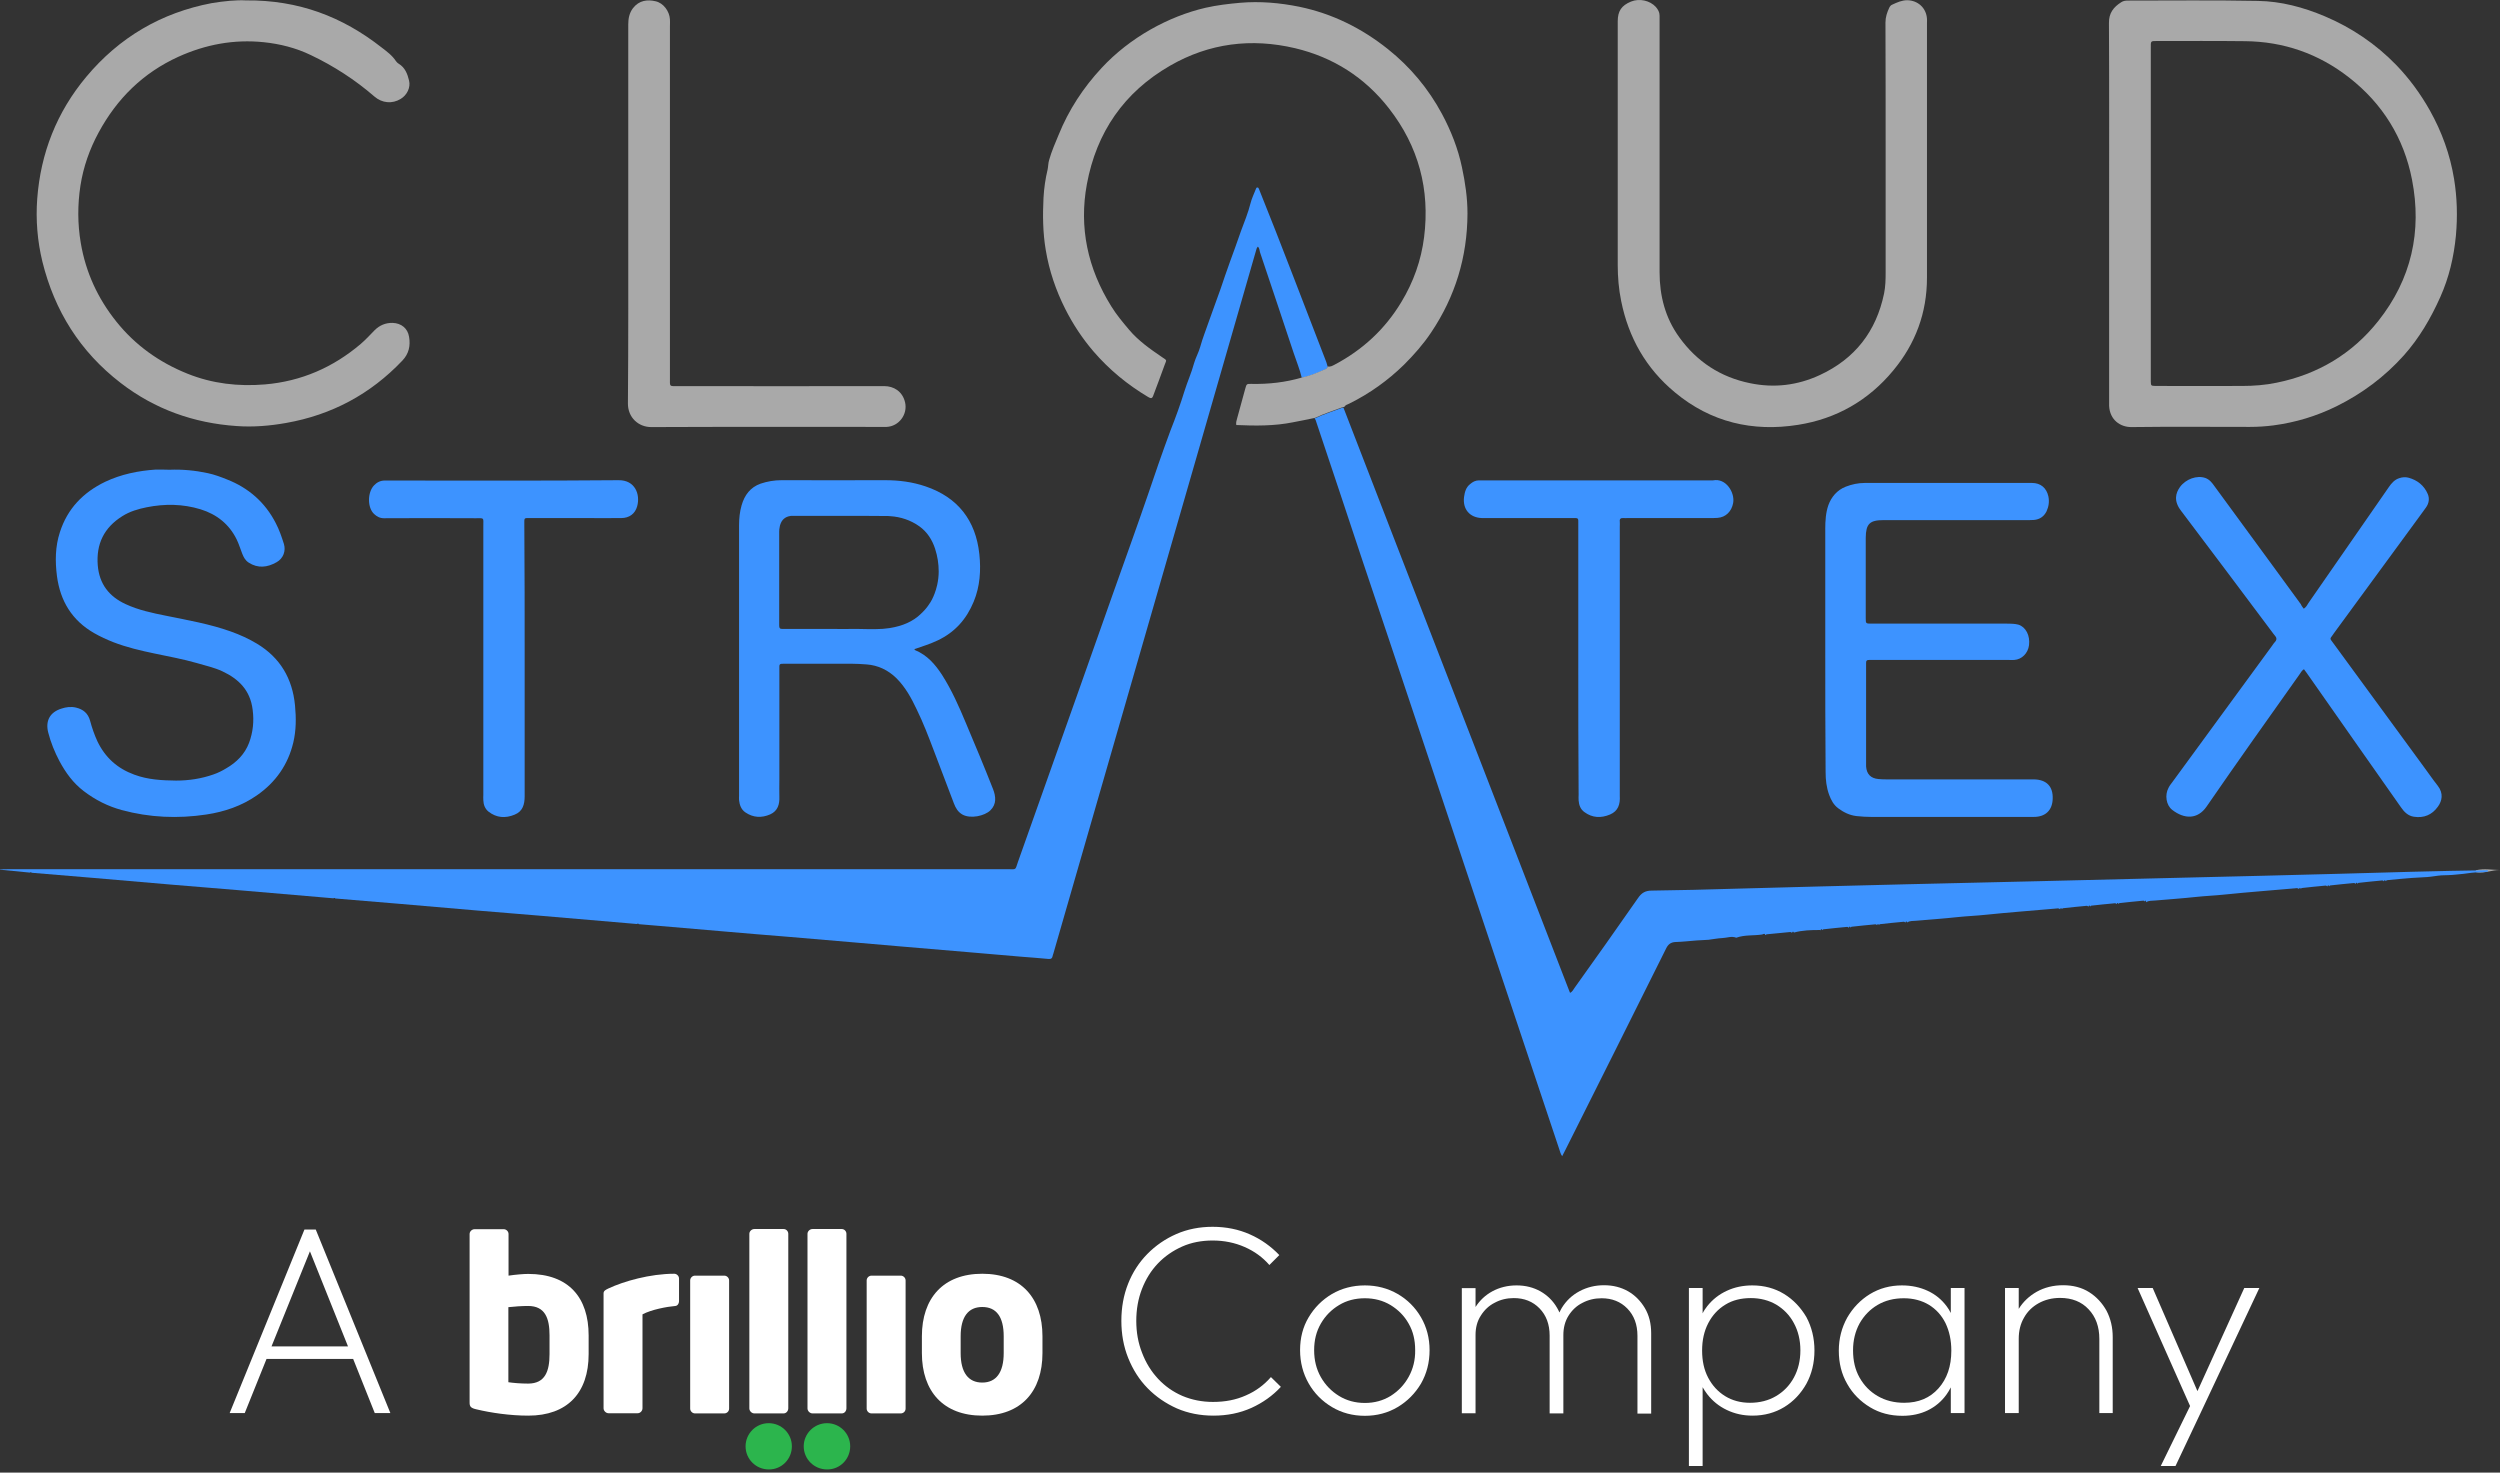 <?xml version="1.0" encoding="UTF-8"?> <svg xmlns="http://www.w3.org/2000/svg" width="657" height="387" viewBox="0 0 657 387" fill="none"><rect x="0" y="0" width="657" height="387" fill="#333333" stroke="none"/><g clip-path="url(#clip0_34_2)"><path d="M650.78 229.231C650.735 229.096 650.645 229.006 650.645 228.871C650.645 228.826 650.69 228.736 650.735 228.691C652.808 228.195 654.881 228.601 657 228.646C654.881 228.601 652.898 229.591 650.78 229.231Z" fill="#A9A9A9"></path><path d="M167.405 242.831C158.976 242.11 150.593 241.39 142.164 240.669C136.53 240.174 130.895 239.768 125.261 239.273C118.275 238.688 111.333 238.057 104.347 237.472C98.938 237.021 93.529 236.571 88.12 236.121C87.985 235.941 87.804 235.941 87.624 236.076C79.195 235.355 70.811 234.635 62.383 233.914C56.748 233.419 51.114 233.014 45.48 232.518C38.493 231.933 31.552 231.302 24.565 230.717C19.157 230.267 13.748 229.816 8.339 229.366C8.203 229.186 8.023 229.186 7.843 229.321C5.229 229.051 2.614 228.826 0 228.555L0.045 228.51L0 228.465C0.901 228.465 1.848 228.42 2.75 228.42C90.058 228.42 177.367 228.42 264.675 228.42C267.245 228.42 266.704 228.826 267.56 226.394C272.789 211.623 278.017 196.852 283.291 182.037C286.356 173.39 289.376 164.789 292.441 156.143C295.596 147.226 298.841 138.31 301.907 129.348C302.763 126.827 303.619 124.305 304.476 121.828C305.512 118.946 306.504 116.019 307.586 113.182C308.938 109.759 310.2 106.292 311.282 102.779C312.048 100.302 313.13 97.961 313.806 95.439C314.212 93.998 315.023 92.602 315.429 91.116C316.06 88.819 316.961 86.612 317.728 84.361C318.719 81.524 319.801 78.687 320.793 75.85C321.604 73.508 322.37 71.121 323.227 68.825C324.218 66.168 325.165 63.466 326.111 60.764C327.013 58.332 328.004 55.945 328.635 53.423C328.951 52.163 329.582 50.857 330.078 49.596C330.123 49.416 330.213 49.28 330.393 49.28C330.664 49.235 330.754 49.416 330.844 49.641C336.929 64.727 342.654 79.993 348.558 95.169C348.693 95.574 348.784 95.979 348.919 96.385C348.829 96.79 348.558 97.015 348.198 97.15C346.214 98.006 344.231 98.861 342.113 99.312C341.572 97.015 340.67 94.898 339.949 92.692C337.064 83.91 334.089 75.174 331.16 66.393C330.979 65.897 331.069 65.312 330.574 64.817C330.213 65.132 330.168 65.627 330.033 66.033C324.804 84.226 319.531 102.464 314.302 120.657C301.816 163.888 289.331 207.21 276.845 250.531C276.755 250.801 276.665 251.027 276.62 251.297C276.485 251.882 276.214 252.062 275.583 252.017C273.239 251.792 270.85 251.612 268.507 251.432C263.954 251.027 259.402 250.666 254.849 250.261C248.989 249.766 243.175 249.27 237.315 248.775C233.123 248.415 228.977 248.054 224.785 247.694C218.79 247.199 212.795 246.658 206.8 246.163C201.211 245.713 195.667 245.262 190.078 244.767C184.308 244.272 178.494 243.776 172.724 243.281C171.101 243.146 169.524 243.011 167.901 242.876C167.766 242.696 167.586 242.651 167.405 242.831Z" fill="#3D93FF"></path><path d="M563.698 236.931C563.562 236.751 563.337 236.661 563.157 236.706C561.083 236.886 559.055 237.112 556.981 237.337C556.891 237.337 556.846 237.472 556.756 237.562C556.531 237.112 556.396 237.292 556.26 237.607C556.125 237.427 555.9 237.337 555.719 237.382C553.646 237.562 551.618 237.787 549.544 238.012C549.454 238.012 549.409 238.147 549.319 238.237C549.094 237.787 548.958 237.967 548.823 238.282C548.688 238.102 548.463 238.012 548.282 238.057C546.209 238.237 544.18 238.463 542.107 238.688C542.017 238.688 541.972 238.823 541.882 238.913C541.656 238.463 541.521 238.643 541.386 238.958C541.025 238.598 540.575 238.733 540.169 238.778C534.039 239.318 527.954 239.769 521.869 240.399C519.345 240.669 516.82 240.759 514.296 241.029C512.538 241.255 510.735 241.345 508.978 241.525C507.175 241.705 505.327 241.795 503.524 241.975C502.757 242.065 501.901 241.93 501.225 242.425C500.999 241.975 500.864 242.155 500.729 242.47C500.594 242.29 500.368 242.2 500.188 242.245C498.115 242.425 496.086 242.651 494.013 242.876C493.923 242.876 493.878 243.011 493.788 243.101C493.562 242.651 493.427 242.831 493.292 243.146C493.157 242.966 492.931 242.876 492.751 242.921C490.677 243.101 488.649 243.326 486.576 243.551C486.486 243.551 486.44 243.686 486.35 243.776C486.125 243.326 485.99 243.506 485.855 243.821C485.719 243.641 485.494 243.551 485.314 243.596C483.24 243.776 481.212 244.002 479.138 244.227C479.048 244.227 479.003 244.362 478.913 244.452C478.688 244.002 478.553 244.182 478.417 244.497C478.372 244.452 478.327 244.407 478.282 244.407C475.983 244.407 473.685 244.452 471.431 245.082C471.386 244.992 471.341 244.857 471.251 244.857C471.07 244.812 470.98 244.992 470.935 245.172C470.8 244.992 470.574 244.902 470.349 244.947C468.321 245.127 466.337 245.353 464.309 245.533C464.174 245.533 464.039 245.713 463.948 245.758C463.813 245.262 463.498 245.398 463.137 245.578C460.883 245.938 458.54 245.623 456.286 246.433C455.069 245.938 453.852 246.478 452.635 246.523C451.418 246.568 450.201 246.839 448.984 246.974C447.992 247.064 446.91 247.064 445.829 247.154C444.026 247.289 442.178 247.514 440.375 247.559C439.113 247.604 438.391 248.145 437.851 249.27C429.061 266.968 420.182 284.621 411.347 302.274C411.077 302.814 410.806 303.31 410.536 303.85C410.085 303.219 409.95 302.499 409.724 301.869C397.239 264.536 384.798 227.204 372.313 189.872C367.58 175.642 362.802 161.457 358.024 147.226C354.013 135.158 350.001 123.044 345.944 110.975C345.809 110.615 345.764 110.21 345.449 109.985C347.792 108.859 350.317 108.093 352.751 107.147C352.841 107.102 352.976 107.147 353.066 107.147C357.799 119.441 362.577 131.69 367.31 143.984C382.184 182.352 397.058 220.72 411.888 259.088C412.113 259.673 412.384 260.303 412.609 260.934C413.24 260.619 413.465 260.078 413.781 259.628C419.37 251.792 424.959 243.957 430.458 236.031C431.405 234.635 432.397 234.049 434.109 234.049C441.366 233.959 448.623 233.779 455.88 233.554C470.98 233.149 486.125 232.743 501.225 232.383C512.809 232.113 524.348 231.843 535.932 231.573C548.913 231.257 561.849 230.942 574.831 230.627C588.083 230.312 601.289 229.996 614.541 229.636C627.613 229.276 640.684 228.871 653.756 228.691C653.801 228.781 653.846 228.871 653.891 229.006C652.449 229.411 651.006 229.141 649.519 229.366C648.121 229.591 646.679 229.726 645.237 229.861C644.065 229.996 642.848 229.996 641.631 230.041C640.369 230.132 639.107 230.402 637.844 230.492C636.537 230.582 635.23 230.627 633.923 230.717C631.895 230.852 629.866 231.077 627.838 231.257C627.523 231.302 627.162 231.257 626.982 231.573C626.756 231.122 626.621 231.302 626.486 231.618C626.351 231.438 626.125 231.347 625.945 231.392C623.871 231.573 621.843 231.798 619.77 232.023C619.68 232.023 619.635 232.158 619.544 232.248C619.319 231.798 619.184 231.978 619.049 232.293C618.913 232.113 618.688 232.023 618.508 232.068C616.434 232.248 614.406 232.473 612.333 232.698C612.242 232.698 612.197 232.833 612.107 232.924C611.882 232.473 611.747 232.653 611.611 232.969C611.476 232.788 611.251 232.698 611.07 232.743C608.997 232.924 606.969 233.149 604.895 233.374C604.805 233.374 604.76 233.509 604.67 233.599C604.445 233.149 604.309 233.329 604.174 233.644C603.814 233.284 603.363 233.419 602.957 233.464C596.872 234.004 590.742 234.455 584.657 235.085C582.133 235.355 579.609 235.445 577.085 235.716C575.327 235.941 573.524 236.031 571.766 236.211C569.963 236.391 568.115 236.481 566.312 236.661C565.546 236.751 564.689 236.616 564.013 237.112C563.968 236.436 563.833 236.616 563.698 236.931Z" fill="#3D93FF"></path><path d="M644.921 46.983C643.884 40.634 641.72 34.645 638.565 29.015C636.131 24.692 633.201 20.684 629.776 17.127C624.412 11.588 618.101 7.31 610.98 4.293C605.345 1.906 599.441 0.33 593.356 0.24C581.997 0.014 570.638 0.15 559.28 0.15C558.649 0.15 558.018 0.195 557.432 0.6C555.448 1.861 554.186 3.437 554.231 6.049C554.322 22.621 554.276 39.148 554.276 55.72C554.276 72.202 554.276 88.729 554.276 105.211C554.276 105.706 554.276 106.201 554.276 106.652C554.457 110.39 557.251 112.236 560.091 112.236C570.458 112.101 580.87 112.191 591.237 112.191C593.356 112.191 595.429 112.056 597.503 111.786C603.272 111.02 608.816 109.354 614.09 106.742C620.806 103.409 626.711 98.996 631.714 93.412C635.816 88.819 638.836 83.595 641.315 78.056C643.613 72.922 644.875 67.518 645.416 61.889C645.867 56.891 645.732 51.892 644.921 46.983ZM625.043 84.316C618.192 92.962 609.177 98.366 598.314 100.572C595.294 101.203 592.229 101.428 589.209 101.428C581.772 101.473 574.334 101.428 566.942 101.428C566.762 101.428 566.627 101.428 566.446 101.428C565.275 101.383 565.275 101.383 565.229 100.257C565.229 99.897 565.229 99.492 565.229 99.131C565.229 84.766 565.229 70.4 565.229 56.035C565.229 41.625 565.229 27.214 565.229 12.804C565.229 10.642 565.049 10.777 567.213 10.777C574.785 10.777 582.403 10.732 589.975 10.822C600.162 10.912 609.312 14.11 617.335 20.369C626.17 27.259 631.759 36.311 633.877 47.209C636.537 60.853 633.697 73.373 625.043 84.316Z" fill="#A9A9A9"></path><path d="M353.246 106.967C353.156 106.967 353.021 106.922 352.931 106.967C350.497 107.913 347.973 108.679 345.629 109.804C343.691 110.21 341.752 110.615 339.814 110.975C334.901 111.966 329.943 111.921 324.895 111.696C324.76 111.02 324.985 110.48 325.12 109.939C325.796 107.373 326.517 104.761 327.239 102.194C327.599 100.888 327.599 100.843 328.951 100.888C333.414 100.978 337.831 100.483 342.113 99.222C344.232 98.771 346.215 97.916 348.198 97.06C348.559 96.925 348.829 96.7 348.919 96.295C349.64 96.475 350.181 96.114 350.722 95.844C358.069 91.971 363.974 86.522 368.256 79.407C371.456 74.138 373.485 68.419 374.251 62.34C375.829 49.821 372.809 38.473 365.011 28.475C358.655 20.325 350.362 15.056 340.355 12.669C328.861 9.967 317.818 11.318 307.496 17.262C295.371 24.242 288.159 34.78 285.635 48.38C283.517 59.818 285.861 70.581 292.036 80.488C293.388 82.695 295.056 84.676 296.723 86.658C299.157 89.54 302.222 91.701 305.333 93.818C306.775 94.808 306.595 94.448 306.054 95.934C305.107 98.636 304.071 101.248 303.079 103.95C302.808 104.761 302.448 104.761 301.772 104.355C296.318 101.113 291.495 97.15 287.348 92.332C284.418 88.909 281.984 85.216 279.956 81.209C277.477 76.3 275.719 71.121 274.817 65.672C274.051 61.124 274.006 56.576 274.231 52.028C274.367 49.506 274.727 46.984 275.313 44.552C275.494 43.696 275.448 42.886 275.719 42.03C276.35 39.779 277.296 37.617 278.198 35.456C280.857 28.881 284.689 23.026 289.512 17.848C296.904 9.877 307.09 4.293 316.826 2.041C319.801 1.366 322.821 1.006 325.886 0.735C331.115 0.285 336.299 0.735 341.437 1.771C350.136 3.572 357.844 7.4 364.785 12.939C370.645 17.622 375.378 23.297 378.939 29.916C381.328 34.375 383.176 39.058 384.212 44.012C385.069 48.02 385.655 52.028 385.655 56.125C385.61 67.519 382.454 77.921 376.099 87.378C374.026 90.485 371.592 93.232 368.977 95.844C364.74 99.987 359.962 103.41 354.599 106.067C354.058 106.292 353.517 106.472 353.246 106.967Z" fill="#A9A9A9"></path><path d="M495.545 39.959C495.545 28.61 495.545 17.262 495.5 5.914C495.5 4.518 495.905 3.302 496.491 2.041C496.671 1.681 496.897 1.366 497.257 1.231C498.519 0.645 499.782 0.06 501.224 0.06C504.019 0.105 506.227 2.086 506.407 4.923C506.453 5.284 506.407 5.689 506.407 6.049C506.407 28.385 506.407 50.676 506.407 73.013C506.407 82.154 503.433 90.26 497.573 97.33C491.037 105.256 482.563 110.074 472.512 111.651C460.612 113.542 449.614 110.975 440.194 103.139C432.576 96.835 427.978 88.729 426.04 79.092C425.409 75.985 425.139 72.832 425.139 69.635C425.139 48.56 425.139 27.485 425.139 6.409C425.139 6.139 425.139 5.869 425.139 5.599C425.139 2.897 426.13 1.456 428.61 0.42C430.818 -0.481 433.568 0.105 435.145 1.816C435.731 2.492 436.137 3.212 436.137 4.113C436.137 4.698 436.137 5.284 436.137 5.869C436.137 27.755 436.137 49.641 436.137 71.526C436.137 77.741 437.624 83.55 441.32 88.639C445.963 95.079 452.183 99.132 459.936 100.708C466.246 102.014 472.331 101.293 478.191 98.591C487.476 94.313 493.066 87.108 495.139 77.111C495.5 75.309 495.545 73.463 495.545 71.662C495.545 61.169 495.545 50.586 495.545 39.959Z" fill="#A9A9A9"></path><path d="M64.591 0.105C78.519 -0.031 90.013 4.428 100.245 12.444C101.642 13.524 103.085 14.56 104.076 16.091C104.257 16.361 104.527 16.587 104.798 16.767C106.465 17.757 107.096 19.469 107.502 21.18C107.953 22.981 106.961 25.008 105.293 25.998C103.085 27.349 100.425 27.124 98.397 25.368C93.304 20.955 87.715 17.352 81.675 14.47C77.753 12.579 73.606 11.543 69.324 11.092C61.481 10.282 54.044 11.678 46.877 14.92C37.592 19.153 30.741 25.908 25.918 34.825C23.529 39.238 21.906 43.876 21.14 48.785C20.374 53.783 20.374 58.827 21.23 63.871C22.537 71.571 25.692 78.416 30.561 84.496C35.519 90.71 41.829 95.213 49.221 98.186C55.802 100.843 62.653 101.608 69.64 101.023C79.15 100.212 87.534 96.564 94.791 90.395C96.098 89.269 97.27 88.008 98.442 86.792C99.749 85.486 101.327 84.811 103.22 84.856C105.429 84.946 107.141 86.252 107.502 88.504C107.908 90.845 107.457 92.962 105.744 94.763C97.36 103.59 87.174 109.039 75.184 111.155C70.857 111.921 66.53 112.281 62.203 111.966C50.934 111.2 40.657 107.552 31.687 100.617C21.05 92.421 14.334 81.704 11.134 68.734C9.826 63.33 9.376 57.791 9.781 52.252C10.683 40.229 14.92 29.466 22.672 20.189C31.327 9.832 42.37 3.347 55.622 0.825C58.867 0.285 62.112 -0.031 64.591 0.105Z" fill="#A9A9A9"></path><path d="M44.534 123.449C47.959 123.314 51.295 123.629 54.63 124.35C56.343 124.71 58.011 125.34 59.589 125.971C65.268 128.178 69.685 132.005 72.48 137.499C73.381 139.211 74.012 141.057 74.598 142.903C75.184 144.75 74.463 146.776 72.66 147.767C70.271 149.118 67.792 149.433 65.358 147.857C64.457 147.271 64.006 146.416 63.645 145.47C63.15 144.254 62.789 142.948 62.203 141.777C60.22 137.724 56.929 135.158 52.737 133.852C48.05 132.411 43.272 132.366 38.539 133.311C36.33 133.762 34.122 134.392 32.139 135.653C27.316 138.67 25.242 142.993 25.693 148.577C26.099 153.441 28.623 156.728 32.995 158.755C36.375 160.331 40.026 161.096 43.632 161.817C49.357 162.988 55.126 163.978 60.67 165.96C63.059 166.816 65.358 167.851 67.522 169.157C73.652 172.85 76.852 178.344 77.528 185.369C77.844 188.656 77.844 191.899 77.077 195.141C75.68 200.995 72.435 205.589 67.522 209.011C63.51 211.803 59.003 213.334 54.225 214.055C46.742 215.181 39.305 214.865 32.003 212.884C28.352 211.893 25.062 210.227 22.042 207.93C19.247 205.814 17.264 203.067 15.641 200.05C14.379 197.663 13.343 195.141 12.666 192.484C11.9 189.422 13.117 187.17 16.137 186.225C17.354 185.819 18.661 185.639 19.968 185.954C21.862 186.405 23.124 187.44 23.665 189.377C24.16 191.223 24.791 193.07 25.603 194.826C27.631 199.059 30.831 201.941 35.249 203.562C38.855 204.913 42.551 205.093 46.292 205.138C49.627 205.138 52.918 204.643 56.118 203.517C57.29 203.112 58.372 202.571 59.408 201.941C62.158 200.365 64.321 198.203 65.448 195.231C66.485 192.439 66.8 189.557 66.395 186.495C65.764 181.406 62.744 178.434 58.417 176.407C56.298 175.417 53.954 174.921 51.701 174.246C44.444 172.174 36.826 171.499 29.75 168.752C28.037 168.076 26.369 167.311 24.791 166.41C18.932 163.078 15.822 157.944 14.965 151.369C14.469 147.497 14.514 143.624 15.732 139.886C17.715 133.672 21.862 129.393 27.676 126.601C31.868 124.62 36.33 123.719 40.928 123.404C42.055 123.359 43.317 123.449 44.534 123.449Z" fill="#3D93FF"></path><path d="M479.679 170.779C479.679 160.196 479.679 149.613 479.679 138.985C479.679 136.869 479.814 134.707 480.49 132.771C481.257 130.654 482.744 128.808 485.043 127.907C486.666 127.277 488.333 126.917 490.091 126.917C504.74 126.917 519.389 126.917 533.993 126.917C536.292 126.917 537.825 128.223 538.321 130.474C538.591 131.825 538.411 133.131 537.825 134.392C537.149 135.743 536.022 136.509 534.534 136.644C533.858 136.689 533.137 136.689 532.416 136.689C519.93 136.689 507.445 136.689 494.959 136.689C491.353 136.689 490.362 137.68 490.317 141.282C490.317 148.307 490.317 155.377 490.317 162.402C490.317 163.889 490.317 163.889 491.849 163.889C503.568 163.889 515.333 163.889 527.052 163.889C527.683 163.889 528.359 163.889 528.99 163.934C529.486 163.979 529.982 164.024 530.433 164.159C532.416 164.789 533.543 167.041 533.227 169.563C532.957 171.679 531.334 173.3 529.351 173.435C528.855 173.48 528.404 173.435 527.908 173.435C516.054 173.435 504.245 173.435 492.39 173.435C492.029 173.435 491.624 173.435 491.263 173.435C490.632 173.39 490.362 173.661 490.407 174.291C490.407 174.606 490.407 174.922 490.407 175.237C490.407 183.523 490.407 191.809 490.407 200.095C490.407 200.545 490.407 200.95 490.407 201.401C490.542 203.427 491.624 204.553 493.652 204.733C494.463 204.823 495.275 204.823 496.086 204.823C508.572 204.823 521.057 204.823 533.543 204.823C533.858 204.823 534.174 204.823 534.489 204.823C537.825 204.868 539.583 206.67 539.447 209.957C539.357 212.929 537.554 214.685 534.489 214.685C521.643 214.685 508.752 214.685 495.906 214.685C493.201 214.685 490.542 214.775 487.838 214.46C486.035 214.235 484.502 213.469 483.105 212.434C481.888 211.533 481.212 210.272 480.716 208.921C479.995 206.985 479.769 204.958 479.769 202.887C479.679 192.169 479.679 181.451 479.679 170.779Z" fill="#3D93FF"></path><path d="M605.435 159.971C606.112 159.52 606.337 158.98 606.652 158.484C613.684 148.307 620.761 138.175 627.792 127.997C628.513 126.962 629.28 126.061 630.542 125.656C631.353 125.386 632.119 125.34 632.886 125.521C635.275 126.151 637.077 127.592 638.024 129.844C638.52 131.015 638.34 132.276 637.528 133.401C636.942 134.212 636.311 135.068 635.725 135.878C628.243 146.055 620.806 156.278 613.323 166.455C613.278 166.545 613.188 166.635 613.143 166.725C612.287 167.986 612.152 167.626 613.188 169.022C620.986 179.695 628.784 190.368 636.627 201.04C637.979 202.842 639.241 204.733 640.638 206.489C642.216 208.516 641.765 210.497 640.683 211.983C639.151 214.145 636.987 215.045 634.373 214.64C632.841 214.415 631.804 213.379 630.947 212.118C627.296 206.895 623.6 201.626 619.904 196.402C615.307 189.827 610.709 183.297 606.112 176.723C605.931 176.453 605.706 176.227 605.48 175.867C604.94 176.182 604.669 176.723 604.354 177.173C596.15 188.746 587.902 200.32 579.878 211.983C577.535 215.361 574.064 215.316 570.864 212.839C569.241 211.578 568.88 208.921 569.872 207.075C570.142 206.489 570.548 205.994 570.954 205.454C579.653 193.52 588.397 181.586 597.142 169.653C597.367 169.337 597.547 169.022 597.818 168.752C598.449 168.121 598.314 167.536 597.773 166.951C597.593 166.77 597.457 166.545 597.277 166.32C589.254 155.602 581.231 144.885 573.162 134.212C571.224 131.69 571.72 129.619 572.892 127.997C574.424 125.881 577.354 124.845 579.563 125.611C580.69 126.016 581.366 126.917 581.997 127.817C586.955 134.572 591.913 141.372 596.871 148.127C599.486 151.685 602.055 155.242 604.669 158.8C604.849 159.25 605.12 159.565 605.435 159.971Z" fill="#3D93FF"></path><path d="M165.107 56.08C165.107 39.508 165.107 22.936 165.107 6.409C165.107 4.878 165.378 3.437 166.324 2.176C167.947 0.06 170.155 -0.165 172.274 0.33C174.347 0.78 175.925 2.942 176.06 5.058C176.105 5.644 176.06 6.229 176.06 6.815C176.06 37.617 176.06 68.419 176.06 99.267C176.06 101.743 175.79 101.473 178.314 101.473C196.343 101.473 214.373 101.518 232.403 101.473C234.837 101.473 237.181 102.824 237.857 105.751C238.578 108.904 236.234 112.056 232.989 112.191C232.628 112.191 232.222 112.191 231.862 112.191C211.624 112.191 191.385 112.146 171.147 112.236C167.766 112.236 165.017 109.714 165.017 106.067C165.152 89.404 165.107 72.742 165.107 56.08Z" fill="#A9A9A9"></path><path d="M137.882 173.75C137.882 185.594 137.882 197.393 137.882 209.236C137.882 211.398 137.386 213.244 135.223 214.1C132.834 215.09 130.49 214.955 128.371 213.289C127.425 212.524 127.064 211.443 127.019 210.317C126.974 209.822 127.019 209.371 127.019 208.876C127.019 185.324 127.019 161.772 127.019 138.22C127.019 135.923 127.335 136.193 124.946 136.193C116.923 136.148 108.899 136.148 100.876 136.193C99.794 136.193 98.983 135.698 98.352 135.112C96.504 133.446 96.549 129.438 98.262 127.592C99.028 126.781 99.93 126.286 101.101 126.286C101.417 126.286 101.733 126.286 102.048 126.286C122.241 126.286 142.434 126.376 162.583 126.196C166.91 126.151 168.307 129.934 167.451 133.041C166.91 135.022 165.377 136.148 163.259 136.148C160.013 136.193 156.813 136.148 153.568 136.148C148.88 136.148 144.192 136.148 139.505 136.148C137.612 136.148 137.792 135.968 137.792 137.904C137.882 149.883 137.882 161.817 137.882 173.75Z" fill="#3D93FF"></path><path d="M414.772 173.616C414.772 161.727 414.772 149.838 414.772 137.95C414.772 135.968 414.998 136.148 412.924 136.148C405.532 136.148 398.185 136.148 390.793 136.148C390.342 136.148 389.936 136.148 389.486 136.148C386.24 136.058 384.347 133.807 384.753 130.609C384.933 129.303 385.249 128.088 386.33 127.232C387.007 126.646 387.728 126.241 388.674 126.241C389.125 126.241 389.531 126.241 389.981 126.241C410.039 126.241 430.142 126.241 450.2 126.241C453.581 125.566 455.97 129.439 455.474 132.185C455.069 134.392 453.536 135.968 451.327 136.103C450.696 136.148 450.02 136.148 449.389 136.148C442.177 136.148 434.965 136.148 427.754 136.148C427.393 136.148 426.987 136.193 426.627 136.148C425.951 136.103 425.59 136.329 425.68 137.049C425.725 137.454 425.68 137.905 425.68 138.355C425.68 161.727 425.68 185.144 425.68 208.516C425.68 208.741 425.68 208.966 425.68 209.146C425.815 211.308 425.274 213.154 423.111 214.055C420.767 215.046 418.468 214.955 416.395 213.424C415.358 212.704 414.953 211.578 414.862 210.362C414.817 209.867 414.862 209.416 414.862 208.921C414.772 197.168 414.772 185.414 414.772 173.616Z" fill="#3D93FF"></path><path d="M260.978 207.39C258.68 201.536 256.246 195.727 253.812 189.962C252.009 185.639 250.116 181.361 247.591 177.398C245.788 174.606 243.67 172.175 240.515 170.869C240.425 170.824 240.38 170.734 240.289 170.598C242.363 169.878 244.436 169.247 246.419 168.302C250.972 166.14 253.992 162.718 255.885 158.124C257.553 154.116 257.823 149.838 257.372 145.605C256.426 136.779 251.738 130.699 243.219 127.817C239.794 126.647 236.233 126.196 232.627 126.196C223.522 126.196 214.462 126.241 205.357 126.196C203.464 126.196 201.661 126.511 199.903 127.097C197.198 128.043 195.666 130.114 194.9 132.771C194.404 134.482 194.224 136.238 194.224 138.04C194.224 161.727 194.224 185.459 194.224 209.146C194.224 209.507 194.179 209.912 194.224 210.272C194.359 211.533 194.764 212.704 195.846 213.469C197.92 214.911 200.173 215.001 202.427 214.01C204.41 213.109 204.906 211.353 204.816 209.326C204.771 207.885 204.816 206.444 204.816 204.958C204.816 195.321 204.816 185.729 204.816 176.092C204.816 174.381 204.636 174.426 206.439 174.426C212.208 174.426 217.933 174.426 223.702 174.426C225.054 174.426 226.407 174.516 227.714 174.606C230.779 174.831 233.393 176.092 235.602 178.254C237.945 180.596 239.523 183.478 240.92 186.45C242.633 189.962 244.031 193.61 245.428 197.303C247.186 201.941 248.944 206.534 250.701 211.173C251.152 212.344 251.738 213.379 252.91 214.055C255.074 215.271 258.77 214.415 260.257 212.974C261.97 211.308 261.7 209.281 260.978 207.39ZM233.799 165.059C232.627 165.24 231.41 165.33 230.238 165.33C229.426 165.33 228.66 165.33 227.849 165.33C227.038 165.33 226.271 165.285 225.46 165.285C225.054 165.285 224.649 165.285 224.288 165.285C224.288 165.285 224.288 165.285 224.243 165.285C222.44 165.33 220.592 165.285 218.789 165.285C214.552 165.285 210.27 165.285 206.033 165.285C205.267 165.285 204.996 165.285 204.861 164.969C204.771 164.789 204.771 164.474 204.771 164.024C204.771 155.918 204.771 147.812 204.771 139.661C204.771 139.256 204.816 138.895 204.906 138.49C204.951 138.31 204.951 138.085 205.041 137.905C205.447 136.599 206.303 135.833 207.656 135.608C207.836 135.563 207.971 135.563 208.152 135.563C208.332 135.563 208.467 135.563 208.647 135.563C210.676 135.563 212.659 135.563 214.687 135.563C216.716 135.563 218.699 135.563 220.727 135.563C224.739 135.563 228.795 135.563 232.807 135.608C233.213 135.608 233.618 135.608 233.979 135.653C236.729 135.833 239.298 136.689 241.597 138.31C243.67 139.796 244.977 141.868 245.743 144.209C246.374 146.146 246.69 148.172 246.69 150.154C246.69 151.369 246.555 152.54 246.284 153.756C246.104 154.567 245.879 155.287 245.608 156.008C245.202 157.089 244.707 158.079 244.076 158.935C243.49 159.836 242.768 160.601 242.002 161.322C239.929 163.348 237.179 164.519 233.799 165.059Z" fill="#3D93FF"></path><path d="M80.006 323.124L60.353 371.354H64.32L70.044 357.124H92.807L98.486 371.354H102.588L82.981 323.124H80.006ZM71.352 353.836L81.448 328.843L91.455 353.836H71.352Z" fill="white"></path><path d="M327.418 366.715C324.803 367.886 321.964 368.427 318.763 368.427C315.879 368.427 313.219 367.886 310.74 366.85C308.261 365.77 306.143 364.284 304.34 362.347C302.537 360.411 301.139 358.159 300.148 355.547C299.111 352.935 298.615 350.143 298.615 347.126C298.615 344.109 299.111 341.317 300.103 338.75C301.094 336.183 302.492 333.932 304.295 332.04C306.098 330.149 308.261 328.663 310.695 327.582C313.129 326.501 315.834 326.006 318.673 326.006C321.738 326.006 324.533 326.591 327.102 327.717C329.671 328.843 331.835 330.419 333.593 332.445L336.207 329.834C333.999 327.537 331.429 325.691 328.454 324.385C325.525 323.079 322.234 322.403 318.673 322.403C315.248 322.403 312.047 323.034 309.163 324.295C306.278 325.555 303.709 327.312 301.5 329.563C299.291 331.815 297.624 334.427 296.452 337.399C295.28 340.371 294.694 343.614 294.694 347.126C294.694 350.594 295.28 353.881 296.497 356.898C297.714 359.915 299.382 362.572 301.59 364.824C303.799 367.076 306.368 368.832 309.298 370.138C312.228 371.399 315.428 372.029 318.899 372.029C322.55 372.029 325.84 371.354 328.86 370.003C331.835 368.652 334.449 366.805 336.613 364.464L333.999 361.897C332.196 363.968 330.032 365.589 327.418 366.715Z" fill="white"></path><path d="M367.309 340.056C364.739 338.57 361.855 337.805 358.699 337.805C355.499 337.805 352.614 338.57 350.045 340.056C347.476 341.587 345.448 343.614 343.915 346.181C342.383 348.748 341.661 351.63 341.661 354.827C341.661 358.024 342.428 360.951 343.915 363.563C345.403 366.175 347.476 368.247 350.045 369.778C352.614 371.309 355.499 372.074 358.699 372.074C361.855 372.074 364.739 371.309 367.309 369.778C369.878 368.247 371.906 366.175 373.439 363.608C374.926 360.996 375.692 358.114 375.692 354.827C375.692 351.63 374.926 348.748 373.439 346.181C371.906 343.569 369.878 341.542 367.309 340.056ZM370.193 361.852C369.021 363.969 367.444 365.59 365.461 366.851C363.477 368.067 361.224 368.697 358.699 368.697C356.13 368.697 353.876 368.067 351.893 366.851C349.91 365.635 348.287 363.969 347.115 361.897C345.943 359.826 345.357 357.484 345.357 354.827C345.357 352.17 345.943 349.873 347.115 347.847C348.287 345.82 349.865 344.199 351.893 342.983C353.876 341.767 356.175 341.182 358.699 341.182C361.178 341.182 363.432 341.767 365.461 342.983C367.444 344.199 369.066 345.82 370.193 347.847C371.365 349.873 371.906 352.17 371.906 354.782C371.951 357.394 371.365 359.736 370.193 361.852Z" fill="white"></path><path d="M427.844 339.335C425.996 338.3 423.922 337.759 421.533 337.759C419.19 337.759 417.026 338.3 415.088 339.335C413.15 340.371 411.617 341.812 410.445 343.704C410.22 344.109 409.994 344.514 409.814 344.919C409.634 344.514 409.454 344.109 409.228 343.749C408.146 341.857 406.659 340.416 404.856 339.38C403.008 338.345 400.935 337.804 398.546 337.804C396.202 337.804 394.038 338.345 392.145 339.38C390.342 340.371 388.9 341.722 387.773 343.478V338.525H384.167V371.399H387.773V350.819C387.773 348.882 388.224 347.171 389.17 345.73C390.072 344.289 391.289 343.118 392.821 342.353C394.309 341.542 396.021 341.137 397.824 341.137C400.574 341.137 402.828 342.037 404.586 343.839C406.343 345.64 407.245 348.027 407.245 350.999V371.444H410.851V350.864C410.851 348.927 411.302 347.216 412.203 345.775C413.105 344.334 414.322 343.163 415.854 342.398C417.387 341.587 419.054 341.182 420.902 341.182C423.652 341.182 425.906 342.082 427.664 343.884C429.421 345.685 430.323 348.072 430.323 351.044V371.489H433.929V350.413C433.929 347.847 433.388 345.64 432.261 343.749C431.134 341.857 429.647 340.371 427.844 339.335Z" fill="white"></path><path d="M468.86 340.056C466.426 338.57 463.631 337.805 460.521 337.805C458.132 337.805 455.879 338.255 453.85 339.201C451.777 340.146 450.064 341.497 448.667 343.254C448.216 343.839 447.765 344.469 447.45 345.145V338.48H443.844V385.269H447.45V364.554C447.81 365.184 448.216 365.815 448.667 366.4C450.019 368.157 451.732 369.553 453.805 370.543C455.879 371.534 458.087 372.029 460.566 372.029C463.676 372.029 466.471 371.264 468.905 369.778C471.339 368.292 473.277 366.22 474.72 363.653C476.117 361.087 476.838 358.159 476.838 354.917C476.838 351.675 476.117 348.748 474.72 346.136C473.232 343.614 471.294 341.542 468.86 340.056ZM471.429 362.032C470.302 364.104 468.725 365.725 466.741 366.896C464.758 368.067 462.459 368.652 459.89 368.652C457.456 368.652 455.248 368.067 453.354 366.896C451.461 365.725 449.974 364.104 448.892 362.032C447.81 359.961 447.315 357.619 447.315 354.917C447.315 352.17 447.855 349.783 448.937 347.712C450.019 345.64 451.506 344.019 453.445 342.848C455.338 341.677 457.591 341.137 460.116 341.137C462.595 341.137 464.848 341.722 466.787 342.848C468.725 344.019 470.302 345.595 471.429 347.712C472.556 349.783 473.142 352.17 473.142 354.872C473.142 357.574 472.556 359.961 471.429 362.032Z" fill="white"></path><path d="M512.673 345.055C512.357 344.424 511.997 343.839 511.591 343.299C510.284 341.542 508.661 340.191 506.633 339.246C504.605 338.3 502.351 337.805 499.827 337.805C496.717 337.805 493.922 338.57 491.398 340.101C488.919 341.632 486.935 343.704 485.448 346.271C484.006 348.883 483.239 351.765 483.239 354.962C483.239 358.204 483.961 361.132 485.448 363.698C486.89 366.265 488.919 368.292 491.443 369.823C493.967 371.354 496.807 372.074 499.962 372.074C502.441 372.074 504.695 371.579 506.633 370.633C508.571 369.688 510.239 368.292 511.501 366.535C511.952 365.95 512.312 365.275 512.673 364.599V371.354H516.279V338.48H512.673V345.055ZM509.427 364.869C507.174 367.391 504.199 368.652 500.413 368.652C497.798 368.652 495.5 368.067 493.471 366.896C491.443 365.725 489.865 364.104 488.693 362.032C487.521 359.961 486.981 357.574 486.981 354.872C486.981 352.215 487.566 349.873 488.693 347.802C489.865 345.73 491.443 344.109 493.426 342.938C495.409 341.768 497.708 341.182 500.322 341.182C502.802 341.182 505.01 341.767 506.903 342.893C508.796 344.064 510.239 345.64 511.275 347.712C512.267 349.783 512.808 352.17 512.808 354.962C512.808 359.06 511.681 362.347 509.427 364.869Z" fill="white"></path><path d="M549.002 339.561C547.064 338.345 544.765 337.759 542.196 337.759C539.582 337.759 537.283 338.345 535.255 339.471C533.271 340.596 531.694 342.082 530.522 343.974V338.48H526.916V371.354H530.522V351.854C530.522 349.738 530.973 347.892 531.919 346.27C532.821 344.649 534.128 343.388 535.751 342.488C537.373 341.587 539.266 341.092 541.385 341.092C544.495 341.092 547.019 342.082 548.867 344.064C550.76 346.045 551.707 348.657 551.707 351.854V371.354H555.223V351.404C555.223 348.837 554.682 346.541 553.6 344.469C552.473 342.443 550.941 340.776 549.002 339.561Z" fill="white"></path><path d="M589.795 338.48L577.49 365.59L565.726 338.48H561.759L575.552 369.507L567.844 385.269H571.721L578.256 371.444L593.762 338.48H589.795Z" fill="white"></path><path d="M138.828 372.029C133.96 372.029 128.956 371.264 125.35 370.408C123.638 370.048 123.412 369.598 123.412 368.562V324.295C123.412 323.619 124.043 323.034 124.719 323.034H132.382C133.058 323.034 133.644 323.619 133.644 324.295V335.238C135.492 334.968 137.566 334.787 138.828 334.787C149.51 334.787 154.694 341.047 154.694 350.954V355.863C154.694 366.085 149.059 372.029 138.828 372.029ZM144.417 350.909C144.417 346.496 143.29 343.208 138.783 343.208C137.25 343.208 135.132 343.344 133.599 343.524V363.248C134.816 363.428 136.709 363.608 138.783 363.608C143.29 363.608 144.417 360.321 144.417 355.863V350.909Z" fill="white"></path><path d="M177.501 343.208C175.292 343.389 171.191 344.154 168.847 345.415V370.093C168.847 370.768 168.261 371.399 167.585 371.399H159.922C159.246 371.399 158.615 370.768 158.615 370.093V339.876C158.615 339.2 159.246 338.93 159.877 338.615C163.889 336.724 170.83 334.742 177.185 334.742C177.862 334.742 178.448 335.328 178.448 336.003V341.992C178.448 342.578 178.042 343.163 177.501 343.208Z" fill="white"></path><path d="M190.347 371.444H182.64C181.964 371.444 181.378 370.858 181.378 370.183V336.499C181.378 335.823 181.964 335.238 182.64 335.238H190.347C191.024 335.238 191.609 335.823 191.609 336.499V370.183C191.609 370.904 191.024 371.444 190.347 371.444Z" fill="white"></path><path d="M205.944 371.444H198.236C197.56 371.444 196.929 370.813 196.929 370.138V324.25C196.929 323.574 197.56 322.989 198.236 322.989H205.944C206.62 322.989 207.161 323.574 207.161 324.25V370.093C207.161 370.813 206.62 371.444 205.944 371.444Z" fill="white"></path><path d="M221.224 371.444H213.516C212.84 371.444 212.209 370.813 212.209 370.138V324.25C212.209 323.574 212.84 322.989 213.516 322.989H221.224C221.9 322.989 222.441 323.574 222.441 324.25V370.093C222.441 370.813 221.945 371.444 221.224 371.444Z" fill="white"></path><path d="M236.729 371.444H229.022C228.346 371.444 227.76 370.858 227.76 370.183V336.499C227.76 335.823 228.346 335.238 229.022 335.238H236.729C237.405 335.238 237.991 335.823 237.991 336.499V370.183C237.991 370.904 237.405 371.444 236.729 371.444Z" fill="white"></path><path d="M258.139 372.029C247.907 372.029 242.273 365.635 242.273 355.592V351.179C242.273 341.137 247.907 334.742 258.139 334.742C268.371 334.742 273.96 341.137 273.96 351.179V355.592C273.96 365.635 268.371 372.029 258.139 372.029ZM263.773 351.179C263.773 346.045 261.835 343.479 258.139 343.479C254.488 343.479 252.459 346.045 252.459 351.179V355.592C252.459 360.726 254.488 363.338 258.139 363.338C261.79 363.338 263.773 360.681 263.773 355.592V351.179Z" fill="white"></path><path d="M208.106 380.09C208.106 376.713 205.356 374.011 202.021 374.011C198.64 374.011 195.936 376.758 195.936 380.09C195.936 383.468 198.685 386.169 202.021 386.169C205.401 386.215 208.106 383.468 208.106 380.09Z" fill="#2CB54D"></path><path d="M223.432 380.09C223.432 376.713 220.683 374.011 217.347 374.011C213.967 374.011 211.217 376.758 211.217 380.09C211.217 383.468 213.967 386.169 217.347 386.169C220.728 386.215 223.432 383.468 223.432 380.09Z" fill="#2CB54D"></path></g><defs><clipPath id="clip0_34_2"><rect width="657" height="387" fill="white"></rect></clipPath></defs></svg> 